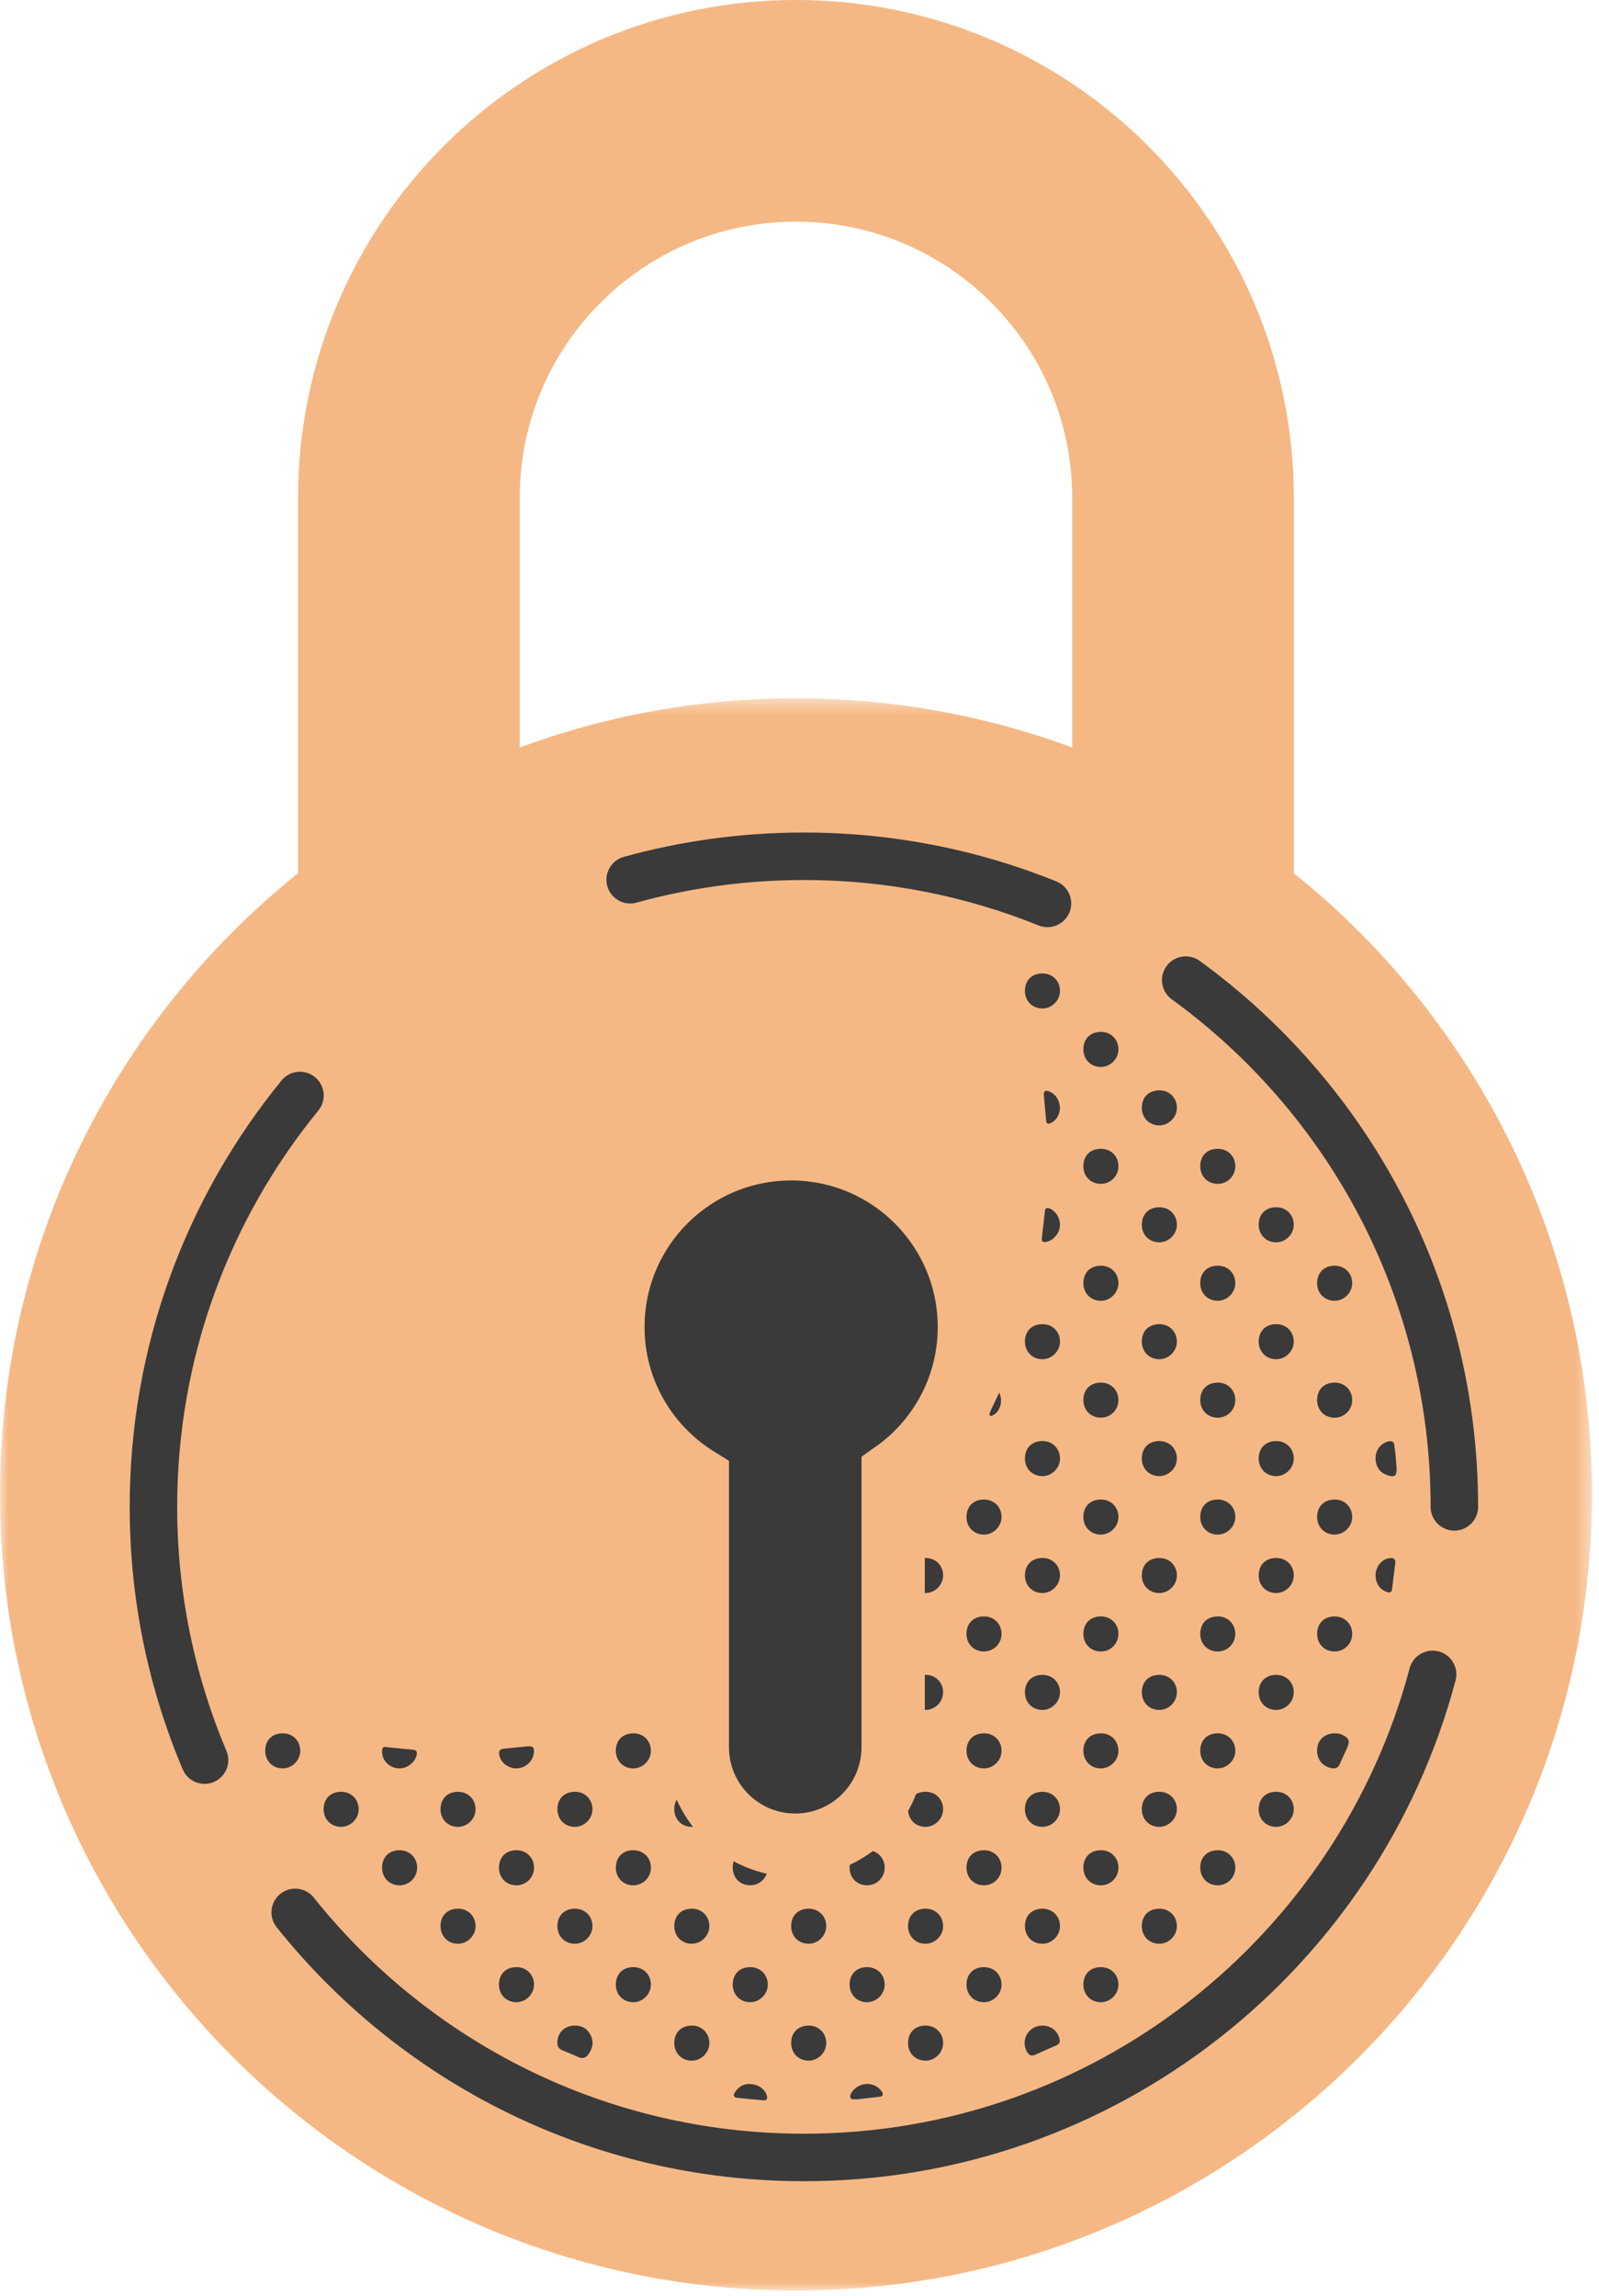 <?xml version="1.0" encoding="UTF-8"?>
<svg width="101px" height="145px" viewBox="0 0 101 145" version="1.1" xmlns="http://www.w3.org/2000/svg" xmlns:xlink="http://www.w3.org/1999/xlink">
    <title>lock-illustration</title>
    <defs>
        <polygon id="path-1" points="0 0.448 100.553 0.448 100.553 100.999 0 100.999"></polygon>
    </defs>
    <g id="Features-template" stroke="none" stroke-width="1" fill="none" fill-rule="evenodd">
        <g id="Feature-page-Savings-account-LG-Desktop" transform="translate(-850, -941)">
            <g id="3-column-module-Security" transform="translate(190, 808)">
                <g id="Secure" transform="translate(508, 140)">
                    <g id="lock-illustration" transform="translate(152, 0)">
                        <path d="M74.725,76.983 L25.828,76.983 L25.828,24.449 C25.828,10.945 36.773,-0.001 50.276,-0.001 C63.779,-0.001 74.725,10.945 74.725,24.449 L74.725,76.983 Z" id="Stroke-1" stroke="#F5B884" stroke-width="14"></path>
                        <g id="Group-5" transform="translate(0, 36.65)">
                            <mask id="mask-2" fill="white">
                                <use xlink:href="#path-1"></use>
                            </mask>
                            <g id="Clip-4"></g>
                            <path d="M100.553,50.724 C100.553,78.49 78.043,100.999 50.277,100.999 C22.51,100.999 -0,78.49 -0,50.724 C-0,22.956 22.51,0.448 50.277,0.448 C78.043,0.448 100.553,22.956 100.553,50.724" id="Fill-3" fill="#F5B884" mask="url(#mask-2)"></path>
                        </g>
                        <path d="M75.813,110.91 C75.827,110.251 76.286,109.827 76.967,109.846 C77.586,109.862 78.045,110.354 78.028,110.981 C78.01,111.592 77.505,112.073 76.895,112.06 C76.252,112.047 75.799,111.565 75.813,110.91" id="Fill-6" fill="#3A3A3A"></path>
                        <path d="M68.431,110.93 C68.438,110.264 68.888,109.835 69.566,109.846 C70.189,109.856 70.653,110.335 70.646,110.962 C70.639,111.573 70.143,112.063 69.533,112.06 C68.889,112.058 68.424,111.581 68.431,110.93" id="Fill-8" fill="#3A3A3A"></path>
                        <path d="M61.048,110.932 C61.054,110.266 61.503,109.835 62.18,109.845 C62.804,109.854 63.268,110.332 63.263,110.959 C63.257,111.571 62.762,112.061 62.152,112.06 C61.508,112.059 61.042,111.582 61.048,110.932" id="Fill-10" fill="#3A3A3A"></path>
                        <path d="M53.665,110.924 C53.674,110.26 54.126,109.832 54.805,109.845 C55.427,109.857 55.89,110.34 55.88,110.967 C55.87,111.577 55.371,112.065 54.762,112.06 C54.118,112.054 53.656,111.576 53.665,110.924" id="Fill-12" fill="#3A3A3A"></path>
                        <path d="M68.431,66.649 C68.432,65.978 68.873,65.543 69.548,65.548 C70.177,65.552 70.643,66.019 70.646,66.647 C70.649,67.258 70.16,67.756 69.55,67.763 C68.906,67.77 68.43,67.296 68.431,66.649" id="Fill-14" fill="#3A3A3A"></path>
                        <path d="M75.813,66.634 C75.82,65.968 76.269,65.538 76.947,65.549 C77.57,65.558 78.034,66.036 78.028,66.664 C78.022,67.275 77.526,67.765 76.917,67.763 C76.272,67.761 75.807,67.285 75.813,66.634" id="Fill-16" fill="#3A3A3A"></path>
                        <path d="M46.282,110.926 C46.29,110.261 46.742,109.833 47.421,109.845 C48.043,109.857 48.506,110.339 48.497,110.966 C48.487,111.577 47.99,112.065 47.38,112.06 C46.736,112.056 46.274,111.577 46.282,110.926" id="Fill-18" fill="#3A3A3A"></path>
                        <path d="M39.986,109.845 C40.635,109.839 41.114,110.308 41.114,110.95 C41.113,111.562 40.622,112.056 40.011,112.06 C39.382,112.064 38.908,111.602 38.899,110.977 C38.889,110.299 39.319,109.851 39.986,109.845" id="Fill-20" fill="#3A3A3A"></path>
                        <path d="M31.517,110.939 C31.52,110.271 31.965,109.837 32.642,109.845 C33.267,109.852 33.733,110.324 33.731,110.952 C33.73,111.563 33.239,112.057 32.627,112.06 C31.983,112.063 31.512,111.588 31.517,110.939" id="Fill-22" fill="#3A3A3A"></path>
                        <path d="M24.134,110.934 C24.139,110.268 24.587,109.836 25.264,109.845 C25.889,109.854 26.353,110.33 26.348,110.957 C26.344,111.569 25.85,112.06 25.239,112.06 C24.596,112.06 24.128,111.584 24.134,110.934" id="Fill-24" fill="#3A3A3A"></path>
                        <path d="M83.196,96.165 C83.203,95.499 83.652,95.069 84.33,95.08 C84.953,95.089 85.417,95.567 85.411,96.195 C85.405,96.806 84.909,97.296 84.3,97.294 C83.655,97.293 83.19,96.816 83.196,96.165" id="Fill-26" fill="#3A3A3A"></path>
                        <path d="M75.813,96.173 C75.817,95.505 76.262,95.072 76.938,95.079 C77.565,95.086 78.029,95.558 78.028,96.186 C78.026,96.798 77.535,97.292 76.924,97.294 C76.28,97.297 75.809,96.822 75.813,96.173" id="Fill-28" fill="#3A3A3A"></path>
                        <path d="M68.431,96.165 C68.438,95.499 68.888,95.069 69.566,95.079 C70.189,95.09 70.653,95.569 70.646,96.195 C70.639,96.806 70.143,97.296 69.534,97.295 C68.889,97.291 68.424,96.816 68.431,96.165" id="Fill-30" fill="#3A3A3A"></path>
                        <path d="M62.153,95.079 C62.784,95.079 63.253,95.538 63.262,96.166 C63.272,96.791 62.766,97.3 62.141,97.294 C61.512,97.287 61.05,96.823 61.048,96.194 C61.045,95.519 61.481,95.079 62.153,95.079" id="Fill-32" fill="#3A3A3A"></path>
                        <path d="M54.767,95.079 C55.413,95.079 55.889,95.558 55.88,96.201 C55.871,96.811 55.372,97.299 54.763,97.294 C54.133,97.29 53.669,96.826 53.665,96.197 C53.662,95.522 54.097,95.081 54.767,95.079" id="Fill-34" fill="#3A3A3A"></path>
                        <path d="M68.431,81.395 C68.439,80.73 68.889,80.302 69.568,80.313 C70.191,80.324 70.654,80.805 70.646,81.433 C70.637,82.043 70.14,82.532 69.531,82.528 C68.887,82.524 68.423,82.047 68.431,81.395" id="Fill-36" fill="#3A3A3A"></path>
                        <path d="M75.813,81.402 C75.819,80.736 76.267,80.304 76.944,80.314 C77.569,80.323 78.033,80.799 78.028,81.427 C78.023,82.038 77.529,82.529 76.918,82.529 C76.275,82.528 75.807,82.052 75.813,81.402" id="Fill-38" fill="#3A3A3A"></path>
                        <path d="M83.196,81.384 C83.208,80.723 83.665,80.298 84.345,80.314 C84.966,80.329 85.425,80.818 85.411,81.445 C85.396,82.056 84.893,82.539 84.283,82.529 C83.64,82.519 83.184,82.038 83.196,81.384" id="Fill-40" fill="#3A3A3A"></path>
                        <path d="M38.899,103.544 C38.907,102.879 39.357,102.451 40.035,102.462 C40.658,102.473 41.12,102.951 41.113,103.579 C41.107,104.175 40.594,104.679 39.998,104.677 C39.357,104.674 38.891,104.194 38.899,103.544" id="Fill-42" fill="#3A3A3A"></path>
                        <path d="M64.739,85.095 C64.744,84.429 65.192,83.996 65.867,84.005 C66.492,84.013 66.956,84.487 66.954,85.115 C66.951,85.713 66.445,86.218 65.845,86.22 C65.205,86.222 64.734,85.743 64.739,85.095" id="Fill-44" fill="#3A3A3A"></path>
                        <path d="M73.237,84.005 C73.866,84.008 74.332,84.473 74.337,85.101 C74.341,85.713 73.817,86.231 73.205,86.22 C72.578,86.209 72.121,85.74 72.122,85.108 C72.122,84.437 72.563,84.001 73.237,84.005" id="Fill-46" fill="#3A3A3A"></path>
                        <path d="M79.505,85.092 C79.511,84.427 79.96,83.996 80.637,84.006 C81.261,84.014 81.724,84.491 81.72,85.118 C81.715,85.716 81.207,86.22 80.609,86.22 C79.968,86.22 79.499,85.741 79.505,85.092" id="Fill-48" fill="#3A3A3A"></path>
                        <path d="M58.469,120.919 C59.099,120.922 59.565,121.385 59.572,122.013 C59.577,122.625 59.054,123.144 58.442,123.134 C57.815,123.124 57.357,122.656 57.357,122.024 C57.356,121.353 57.796,120.916 58.469,120.919" id="Fill-50" fill="#3A3A3A"></path>
                        <path d="M62.148,87.697 C62.794,87.696 63.27,88.175 63.262,88.816 C63.254,89.412 62.741,89.915 62.144,89.912 C61.517,89.908 61.051,89.442 61.047,88.814 C61.044,88.14 61.479,87.698 62.148,87.697" id="Fill-52" fill="#3A3A3A"></path>
                        <path d="M69.545,87.697 C70.174,87.7 70.64,88.165 70.646,88.793 C70.65,89.404 70.126,89.923 69.515,89.912 C68.888,89.901 68.43,89.432 68.431,88.801 C68.431,88.129 68.871,87.694 69.545,87.697" id="Fill-54" fill="#3A3A3A"></path>
                        <path d="M76.917,87.697 C77.562,87.697 78.038,88.177 78.028,88.819 C78.019,89.414 77.505,89.917 76.908,89.912 C76.281,89.907 75.816,89.44 75.813,88.812 C75.811,88.138 76.246,87.697 76.917,87.697" id="Fill-56" fill="#3A3A3A"></path>
                        <path d="M83.196,88.78 C83.204,88.115 83.654,87.686 84.332,87.697 C84.955,87.707 85.418,88.186 85.411,88.813 C85.404,89.41 84.893,89.914 84.296,89.912 C83.655,89.91 83.189,89.43 83.196,88.78" id="Fill-58" fill="#3A3A3A"></path>
                        <path d="M57.356,92.469 C57.364,91.804 57.815,91.376 58.493,91.388 C59.116,91.399 59.579,91.879 59.571,92.506 C59.563,93.102 59.051,93.605 58.454,93.603 C57.814,93.6 57.348,93.119 57.356,92.469" id="Fill-60" fill="#3A3A3A"></path>
                        <path d="M64.739,92.474 C64.745,91.808 65.194,91.378 65.872,91.388 C66.495,91.397 66.959,91.874 66.954,92.501 C66.949,93.099 66.439,93.603 65.842,93.603 C65.201,93.602 64.733,93.123 64.739,92.474" id="Fill-62" fill="#3A3A3A"></path>
                        <path d="M73.228,91.388 C73.873,91.388 74.347,91.87 74.337,92.511 C74.326,93.107 73.811,93.609 73.215,93.603 C72.588,93.597 72.124,93.13 72.122,92.501 C72.12,91.827 72.556,91.388 73.228,91.388" id="Fill-64" fill="#3A3A3A"></path>
                        <path d="M80.627,91.388 C81.254,91.394 81.719,91.863 81.72,92.491 C81.721,93.103 81.193,93.618 80.581,93.603 C79.955,93.588 79.502,93.117 79.505,92.484 C79.508,91.816 79.952,91.382 80.627,91.388" id="Fill-66" fill="#3A3A3A"></path>
                        <path d="M49.974,122.004 C49.981,121.339 50.43,120.909 51.108,120.92 C51.731,120.929 52.195,121.407 52.189,122.034 C52.183,122.632 51.673,123.136 51.076,123.134 C50.434,123.133 49.967,122.654 49.974,122.004" id="Fill-68" fill="#3A3A3A"></path>
                        <path d="M79.505,77.703 C79.513,77.038 79.964,76.61 80.643,76.622 C81.265,76.634 81.728,77.114 81.72,77.741 C81.712,78.337 81.199,78.841 80.603,78.837 C79.962,78.834 79.497,78.353 79.505,77.703" id="Fill-70" fill="#3A3A3A"></path>
                        <path d="M72.122,77.702 C72.131,77.038 72.582,76.61 73.261,76.622 C73.883,76.634 74.345,77.115 74.337,77.742 C74.328,78.338 73.815,78.841 73.219,78.837 C72.578,78.833 72.113,78.353 72.122,77.702" id="Fill-72" fill="#3A3A3A"></path>
                        <path d="M64.739,77.694 C64.75,77.033 65.206,76.607 65.885,76.623 C66.507,76.637 66.967,77.123 66.954,77.751 C66.941,78.347 66.425,78.846 65.827,78.838 C65.187,78.829 64.728,78.346 64.739,77.694" id="Fill-74" fill="#3A3A3A"></path>
                        <path d="M84.289,72.931 C84.937,72.927 85.414,73.399 85.411,74.042 C85.407,74.64 84.9,75.145 84.302,75.146 C83.674,75.147 83.203,74.683 83.196,74.056 C83.189,73.38 83.622,72.935 84.289,72.931" id="Fill-76" fill="#3A3A3A"></path>
                        <path d="M75.813,73.999 C75.826,73.339 76.283,72.915 76.963,72.931 C77.583,72.947 78.042,73.435 78.028,74.062 C78.013,74.659 77.495,75.156 76.898,75.146 C76.258,75.135 75.801,74.652 75.813,73.999" id="Fill-78" fill="#3A3A3A"></path>
                        <path d="M51.076,98.771 C51.722,98.771 52.197,99.25 52.188,99.892 C52.18,100.487 51.665,100.99 51.069,100.986 C50.441,100.981 49.976,100.515 49.973,99.887 C49.97,99.213 50.406,98.771 51.076,98.771" id="Fill-80" fill="#3A3A3A"></path>
                        <path d="M57.356,99.853 C57.364,99.188 57.814,98.759 58.492,98.77 C59.115,98.781 59.578,99.26 59.571,99.887 C59.564,100.484 59.052,100.988 58.455,100.985 C57.814,100.983 57.348,100.503 57.356,99.853" id="Fill-82" fill="#3A3A3A"></path>
                        <path d="M64.739,99.852 C64.747,99.188 65.198,98.759 65.876,98.771 C66.499,98.782 66.962,99.262 66.954,99.889 C66.946,100.485 66.434,100.989 65.837,100.986 C65.196,100.983 64.731,100.502 64.739,99.852" id="Fill-84" fill="#3A3A3A"></path>
                        <path d="M72.122,99.857 C72.128,99.191 72.577,98.761 73.254,98.771 C73.878,98.78 74.342,99.256 74.337,99.884 C74.332,100.482 73.823,100.986 73.225,100.985 C72.584,100.985 72.116,100.506 72.122,99.857" id="Fill-86" fill="#3A3A3A"></path>
                        <path d="M79.505,99.852 C79.513,99.187 79.964,98.759 80.643,98.771 C81.265,98.782 81.728,99.262 81.72,99.889 C81.712,100.486 81.2,100.988 80.603,100.986 C79.963,100.983 79.497,100.502 79.505,99.852" id="Fill-88" fill="#3A3A3A"></path>
                        <path d="M42.591,122.002 C42.598,121.337 43.049,120.908 43.727,120.919 C44.35,120.93 44.813,121.409 44.806,122.037 C44.799,122.633 44.287,123.137 43.69,123.134 C43.049,123.132 42.583,122.652 42.591,122.002" id="Fill-90" fill="#3A3A3A"></path>
                        <path d="M16.751,103.545 C16.758,102.88 17.208,102.451 17.886,102.462 C18.509,102.472 18.972,102.951 18.965,103.578 C18.959,104.175 18.448,104.679 17.851,104.677 C17.21,104.675 16.743,104.195 16.751,103.545" id="Fill-92" fill="#3A3A3A"></path>
                        <path d="M68.431,118.327 C68.433,117.658 68.875,117.223 69.55,117.228 C70.178,117.233 70.643,117.7 70.646,118.328 C70.648,118.925 70.144,119.436 69.547,119.443 C68.907,119.45 68.429,118.973 68.431,118.327" id="Fill-94" fill="#3A3A3A"></path>
                        <path d="M46.282,103.544 C46.29,102.879 46.74,102.451 47.418,102.462 C48.041,102.473 48.504,102.952 48.497,103.579 C48.489,104.176 47.977,104.679 47.381,104.677 C46.74,104.674 46.274,104.194 46.282,103.544" id="Fill-96" fill="#3A3A3A"></path>
                        <path d="M54.779,102.462 C55.408,102.465 55.874,102.93 55.88,103.558 C55.884,104.169 55.36,104.688 54.748,104.677 C54.121,104.666 53.664,104.197 53.665,103.566 C53.665,102.894 54.105,102.459 54.779,102.462" id="Fill-98" fill="#3A3A3A"></path>
                        <path d="M61.048,103.545 C61.055,102.88 61.505,102.451 62.183,102.462 C62.806,102.472 63.27,102.951 63.263,103.578 C63.256,104.175 62.745,104.679 62.148,104.677 C61.507,104.675 61.041,104.195 61.048,103.545" id="Fill-100" fill="#3A3A3A"></path>
                        <path d="M68.431,103.533 C68.443,102.872 68.899,102.447 69.579,102.463 C70.199,102.477 70.66,102.965 70.646,103.592 C70.632,104.189 70.115,104.686 69.518,104.678 C68.878,104.668 68.419,104.185 68.431,103.533" id="Fill-102" fill="#3A3A3A"></path>
                        <path d="M75.813,103.538 C75.823,102.875 76.277,102.449 76.956,102.462 C77.578,102.476 78.039,102.959 78.028,103.586 C78.017,104.182 77.501,104.683 76.905,104.677 C76.265,104.671 75.803,104.189 75.813,103.538" id="Fill-104" fill="#3A3A3A"></path>
                        <path d="M61.048,118.316 C61.054,117.65 61.502,117.219 62.179,117.228 C62.803,117.237 63.267,117.713 63.263,118.34 C63.258,118.937 62.75,119.442 62.152,119.443 C61.511,119.444 61.042,118.965 61.048,118.316" id="Fill-106" fill="#3A3A3A"></path>
                        <path d="M54.787,117.228 C55.414,117.234 55.879,117.703 55.88,118.332 C55.88,118.943 55.353,119.458 54.741,119.443 C54.114,119.428 53.662,118.957 53.665,118.324 C53.668,117.656 54.112,117.222 54.787,117.228" id="Fill-108" fill="#3A3A3A"></path>
                        <path d="M47.386,117.228 C48.032,117.228 48.507,117.709 48.497,118.35 C48.488,118.946 47.973,119.448 47.376,119.443 C46.749,119.438 46.285,118.971 46.282,118.342 C46.28,117.669 46.716,117.228 47.386,117.228" id="Fill-110" fill="#3A3A3A"></path>
                        <path d="M20.442,107.238 C20.449,106.573 20.898,106.143 21.576,106.154 C22.199,106.163 22.662,106.641 22.656,107.268 C22.651,107.866 22.141,108.369 21.543,108.368 C20.902,108.367 20.435,107.888 20.442,107.238" id="Fill-112" fill="#3A3A3A"></path>
                        <path d="M28.913,106.154 C29.562,106.149 30.041,106.618 30.039,107.26 C30.038,107.859 29.533,108.365 28.934,108.369 C28.307,108.373 27.833,107.909 27.825,107.284 C27.816,106.607 28.247,106.159 28.913,106.154" id="Fill-114" fill="#3A3A3A"></path>
                        <path d="M35.208,107.224 C35.22,106.563 35.676,106.138 36.355,106.154 C36.976,106.168 37.437,106.656 37.422,107.283 C37.409,107.879 36.893,108.377 36.295,108.369 C35.655,108.359 35.196,107.877 35.208,107.224" id="Fill-116" fill="#3A3A3A"></path>
                        <path d="M42.591,107.243 C42.596,106.577 43.044,106.145 43.72,106.154 C44.344,106.162 44.809,106.636 44.806,107.264 C44.803,107.862 44.296,108.367 43.697,108.368 C43.056,108.37 42.586,107.892 42.591,107.243" id="Fill-118" fill="#3A3A3A"></path>
                        <path d="M49.974,107.224 C49.986,106.563 50.442,106.138 51.122,106.154 C51.742,106.168 52.203,106.656 52.189,107.283 C52.175,107.88 51.658,108.377 51.061,108.369 C50.421,108.359 49.962,107.876 49.974,107.224" id="Fill-120" fill="#3A3A3A"></path>
                        <path d="M57.356,107.225 C57.367,106.564 57.823,106.138 58.502,106.154 C59.123,106.168 59.584,106.653 59.571,107.281 C59.558,107.877 59.042,108.376 58.445,108.368 C57.804,108.361 57.345,107.877 57.356,107.225" id="Fill-122" fill="#3A3A3A"></path>
                        <path d="M64.739,107.222 C64.752,106.562 65.209,106.138 65.889,106.155 C66.509,106.17 66.968,106.659 66.954,107.285 C66.939,107.882 66.421,108.379 65.824,108.369 C65.184,108.359 64.727,107.875 64.739,107.222" id="Fill-124" fill="#3A3A3A"></path>
                        <path d="M72.122,107.234 C72.13,106.57 72.581,106.142 73.26,106.153 C73.882,106.165 74.345,106.645 74.337,107.272 C74.329,107.869 73.816,108.372 73.22,108.368 C72.579,108.365 72.114,107.884 72.122,107.234" id="Fill-126" fill="#3A3A3A"></path>
                        <path d="M80.61,106.154 C81.255,106.154 81.73,106.636 81.719,107.278 C81.709,107.873 81.194,108.375 80.597,108.369 C79.97,108.363 79.507,107.896 79.505,107.267 C79.502,106.594 79.939,106.154 80.61,106.154" id="Fill-128" fill="#3A3A3A"></path>
                        <path d="M68.431,74.032 C68.432,73.362 68.873,72.927 69.548,72.931 C70.176,72.935 70.642,73.401 70.646,74.029 C70.649,74.625 70.146,75.138 69.549,75.146 C68.909,75.154 68.43,74.678 68.431,74.032" id="Fill-130" fill="#3A3A3A"></path>
                        <path d="M79.505,70.327 C79.511,69.661 79.959,69.23 80.636,69.24 C81.26,69.248 81.724,69.724 81.72,70.351 C81.716,70.949 81.207,71.454 80.609,71.454 C79.969,71.455 79.499,70.976 79.505,70.327" id="Fill-132" fill="#3A3A3A"></path>
                        <path d="M72.122,70.322 C72.13,69.657 72.58,69.228 73.258,69.24 C73.881,69.25 74.344,69.73 74.337,70.357 C74.33,70.953 73.818,71.457 73.222,71.455 C72.58,71.452 72.114,70.972 72.122,70.322" id="Fill-134" fill="#3A3A3A"></path>
                        <path d="M39.987,117.228 C40.636,117.223 41.115,117.692 41.114,118.334 C41.112,118.933 40.607,119.439 40.008,119.443 C39.381,119.447 38.907,118.983 38.899,118.358 C38.89,117.681 39.321,117.233 39.987,117.228" id="Fill-136" fill="#3A3A3A"></path>
                        <path d="M72.122,62.931 C72.132,62.269 72.587,61.842 73.266,61.857 C73.887,61.87 74.349,62.355 74.337,62.981 C74.325,63.578 73.809,64.078 73.213,64.072 C72.573,64.064 72.112,63.582 72.122,62.931" id="Fill-138" fill="#3A3A3A"></path>
                        <path d="M31.517,118.321 C31.52,117.654 31.965,117.22 32.642,117.228 C33.267,117.235 33.731,117.706 33.731,118.334 C33.731,118.932 33.224,119.439 32.626,119.443 C31.985,119.446 31.512,118.969 31.517,118.321" id="Fill-140" fill="#3A3A3A"></path>
                        <path d="M69.551,58.166 C70.179,58.17 70.644,58.639 70.646,59.267 C70.647,59.879 70.12,60.395 69.509,60.38 C68.882,60.367 68.429,59.895 68.431,59.264 C68.433,58.594 68.876,58.16 69.551,58.166" id="Fill-142" fill="#3A3A3A"></path>
                        <path d="M64.739,55.555 C64.747,54.891 65.198,54.462 65.876,54.474 C66.499,54.485 66.962,54.965 66.954,55.593 C66.946,56.189 66.434,56.692 65.837,56.689 C65.197,56.686 64.731,56.205 64.739,55.555" id="Fill-144" fill="#3A3A3A"></path>
                        <path d="M27.825,114.612 C27.835,113.95 28.289,113.523 28.968,113.537 C29.589,113.55 30.051,114.034 30.039,114.661 C30.029,115.257 29.513,115.758 28.917,115.752 C28.276,115.745 27.815,115.263 27.825,114.612" id="Fill-146" fill="#3A3A3A"></path>
                        <path d="M36.329,113.537 C36.957,113.543 37.421,114.012 37.423,114.64 C37.423,115.252 36.896,115.767 36.284,115.752 C35.657,115.737 35.205,115.267 35.208,114.634 C35.211,113.965 35.654,113.531 36.329,113.537" id="Fill-148" fill="#3A3A3A"></path>
                        <path d="M42.591,114.618 C42.599,113.953 43.049,113.525 43.728,113.536 C44.351,113.548 44.813,114.027 44.806,114.655 C44.798,115.251 44.286,115.754 43.689,115.751 C43.048,115.748 42.583,115.268 42.591,114.618" id="Fill-150" fill="#3A3A3A"></path>
                        <path d="M51.096,113.537 C51.723,113.543 52.188,114.012 52.189,114.64 C52.19,115.252 51.662,115.767 51.05,115.752 C50.424,115.737 49.971,115.266 49.974,114.634 C49.977,113.965 50.42,113.531 51.096,113.537" id="Fill-152" fill="#3A3A3A"></path>
                        <path d="M57.356,114.632 C57.359,113.964 57.803,113.53 58.478,113.536 C59.105,113.543 59.57,114.011 59.571,114.64 C59.572,115.237 59.066,115.746 58.468,115.751 C57.828,115.757 57.353,115.279 57.356,114.632" id="Fill-154" fill="#3A3A3A"></path>
                        <path d="M64.739,114.636 C64.741,113.967 65.183,113.532 65.858,113.537 C66.486,113.542 66.951,114.009 66.954,114.637 C66.956,115.234 66.452,115.745 65.855,115.752 C65.215,115.759 64.737,115.282 64.739,114.636" id="Fill-156" fill="#3A3A3A"></path>
                        <path d="M72.122,114.621 C72.129,113.956 72.578,113.526 73.256,113.537 C73.879,113.546 74.343,114.024 74.337,114.651 C74.331,115.249 73.821,115.752 73.224,115.751 C72.582,115.75 72.115,115.271 72.122,114.621" id="Fill-158" fill="#3A3A3A"></path>
                        <path d="M36.295,120.918 C36.757,120.912 37.105,121.109 37.307,121.524 C37.524,121.969 37.435,122.388 37.14,122.766 C36.989,122.959 36.795,123.027 36.552,122.918 C36.216,122.766 35.878,122.62 35.535,122.484 C35.297,122.39 35.198,122.234 35.204,121.976 C35.22,121.361 35.659,120.925 36.295,120.918" id="Fill-160" fill="#3A3A3A"></path>
                        <path d="M84.298,102.463 C84.46,102.459 84.615,102.48 84.765,102.548 C85.208,102.752 85.284,102.933 85.091,103.38 C84.944,103.718 84.777,104.047 84.635,104.387 C84.524,104.657 84.333,104.712 84.071,104.656 C83.479,104.53 83.134,104.034 83.202,103.394 C83.261,102.842 83.707,102.463 84.298,102.463" id="Fill-162" fill="#3A3A3A"></path>
                        <path d="M65.847,120.919 C66.381,120.92 66.803,121.25 66.921,121.746 C66.967,121.94 66.933,122.076 66.736,122.162 C66.285,122.356 65.838,122.555 65.393,122.759 C65.139,122.875 64.981,122.787 64.856,122.554 C64.451,121.8 64.984,120.918 65.847,120.919" id="Fill-164" fill="#3A3A3A"></path>
                        <path d="M32.608,104.677 C32.107,104.672 31.648,104.327 31.544,103.873 C31.49,103.637 31.526,103.459 31.82,103.432 C32.319,103.387 32.817,103.327 33.317,103.285 C33.671,103.256 33.765,103.361 33.723,103.704 C33.656,104.25 33.159,104.683 32.608,104.677" id="Fill-166" fill="#3A3A3A"></path>
                        <path d="M88.216,85.754 C88.227,86.22 88.08,86.321 87.596,86.148 C87.124,85.98 86.865,85.568 86.889,85.027 C86.908,84.569 87.223,84.159 87.637,84.044 C87.899,83.971 88.07,84.019 88.08,84.335 C88.085,84.468 88.123,84.6 88.136,84.734 C88.165,85.062 88.188,85.391 88.216,85.754" id="Fill-168" fill="#3A3A3A"></path>
                        <path d="M24.429,103.335 C25.017,103.394 25.54,103.45 26.065,103.496 C26.258,103.513 26.362,103.578 26.326,103.793 C26.246,104.28 25.73,104.691 25.207,104.677 C24.645,104.662 24.178,104.237 24.136,103.709 C24.116,103.446 24.157,103.254 24.429,103.335" id="Fill-170" fill="#3A3A3A"></path>
                        <path d="M86.888,92.468 C86.895,91.914 87.311,91.431 87.805,91.395 C88.039,91.377 88.162,91.464 88.133,91.708 C88.069,92.245 87.992,92.78 87.935,93.317 C87.905,93.597 87.762,93.597 87.553,93.517 C87.14,93.36 86.882,92.957 86.888,92.468" id="Fill-172" fill="#3A3A3A"></path>
                        <path d="M66.954,70.328 C66.961,70.837 66.575,71.327 66.091,71.427 C65.891,71.468 65.781,71.419 65.808,71.186 C65.877,70.615 65.939,70.043 66.003,69.472 C66.023,69.286 66.118,69.255 66.283,69.314 C66.657,69.448 66.947,69.878 66.954,70.328" id="Fill-174" fill="#3A3A3A"></path>
                        <path d="M47.346,124.611 C47.886,124.613 48.314,124.921 48.434,125.341 C48.494,125.552 48.431,125.654 48.212,125.636 C47.663,125.589 47.114,125.541 46.566,125.481 C46.303,125.452 46.309,125.288 46.432,125.115 C46.665,124.786 46.97,124.58 47.346,124.611" id="Fill-176" fill="#3A3A3A"></path>
                        <path d="M66.953,63.043 C66.905,63.365 66.78,63.713 66.399,63.91 C66.214,64.006 66.095,63.982 66.075,63.745 C66.031,63.218 65.978,62.693 65.934,62.167 C65.913,61.908 66.024,61.831 66.269,61.925 C66.675,62.081 66.958,62.507 66.953,63.043" id="Fill-178" fill="#3A3A3A"></path>
                        <path d="M54.119,125.576 C53.972,125.55 53.783,125.638 53.717,125.461 C53.663,125.317 53.763,125.179 53.853,125.059 C54.301,124.474 55.196,124.45 55.64,125.011 C55.708,125.097 55.792,125.189 55.748,125.306 C55.708,125.412 55.593,125.41 55.495,125.421 C55.033,125.473 54.571,125.525 54.119,125.576" id="Fill-180" fill="#3A3A3A"></path>
                        <path d="M43.646,100.985 C43.616,100.982 43.552,100.985 43.495,100.967 C43.359,100.926 43.152,100.936 43.128,100.778 C43.104,100.613 43.317,100.622 43.428,100.568 C43.792,100.392 44.161,100.23 44.528,100.062 C44.593,100.032 44.668,99.98 44.733,100.03 C44.822,100.101 44.752,100.189 44.725,100.265 C44.565,100.7 44.138,100.992 43.646,100.985" id="Fill-182" fill="#3A3A3A"></path>
                        <path d="M63.113,80.95 C63.375,81.482 63.173,82.141 62.73,82.367 C62.666,82.399 62.597,82.455 62.531,82.394 C62.465,82.334 62.512,82.257 62.534,82.19 C62.551,82.132 62.578,82.076 62.603,82.021 C62.764,81.681 62.926,81.342 63.113,80.95" id="Fill-184" fill="#3A3A3A"></path>
                        <path d="M39.804,48.557 C43.298,47.591 46.978,47.075 50.779,47.075 C56.218,47.075 61.41,48.132 66.162,50.052" id="Stroke-186" stroke="#3A3A3A" stroke-width="3" stroke-linecap="round" stroke-linejoin="round"></path>
                        <path d="M12.921,104.153 C10.842,99.237 9.692,93.833 9.692,88.16 C9.692,78.305 13.162,69.261 18.946,62.182" id="Stroke-188" stroke="#3A3A3A" stroke-width="3" stroke-linecap="round" stroke-linejoin="round"></path>
                        <path d="M90.489,98.74 C85.822,116.304 69.811,129.247 50.778,129.247 C37.77,129.247 26.176,123.203 18.647,113.77" id="Stroke-190" stroke="#3A3A3A" stroke-width="3" stroke-linecap="round" stroke-linejoin="round"></path>
                        <path d="M74.896,54.895 C85.178,62.362 91.864,74.481 91.864,88.161" id="Stroke-192" stroke="#3A3A3A" stroke-width="3" stroke-linecap="round" stroke-linejoin="round"></path>
                        <path d="M61.231,76.807 C61.231,70.589 56.19,65.548 49.972,65.548 C43.754,65.548 38.713,70.589 38.713,76.807 C38.713,80.848 40.849,84.381 44.046,86.368 L44.046,103.342 C44.046,106.757 46.815,109.526 50.231,109.526 C53.647,109.526 56.416,106.757 56.416,103.342 L56.416,86.032 C59.325,83.996 61.231,80.626 61.231,76.807" id="Fill-194" fill="#3A3A3A"></path>
                        <path d="M61.231,76.807 C61.231,70.589 56.19,65.548 49.972,65.548 C43.754,65.548 38.713,70.589 38.713,76.807 C38.713,80.848 40.849,84.381 44.046,86.368 L44.046,103.342 C44.046,106.757 46.815,109.526 50.231,109.526 C53.647,109.526 56.416,106.757 56.416,103.342 L56.416,86.032 C59.325,83.996 61.231,80.626 61.231,76.807 Z" id="Stroke-196" stroke="#F5B884" stroke-width="4"></path>
                    </g>
                </g>
            </g>
        </g>
    </g>
</svg>
